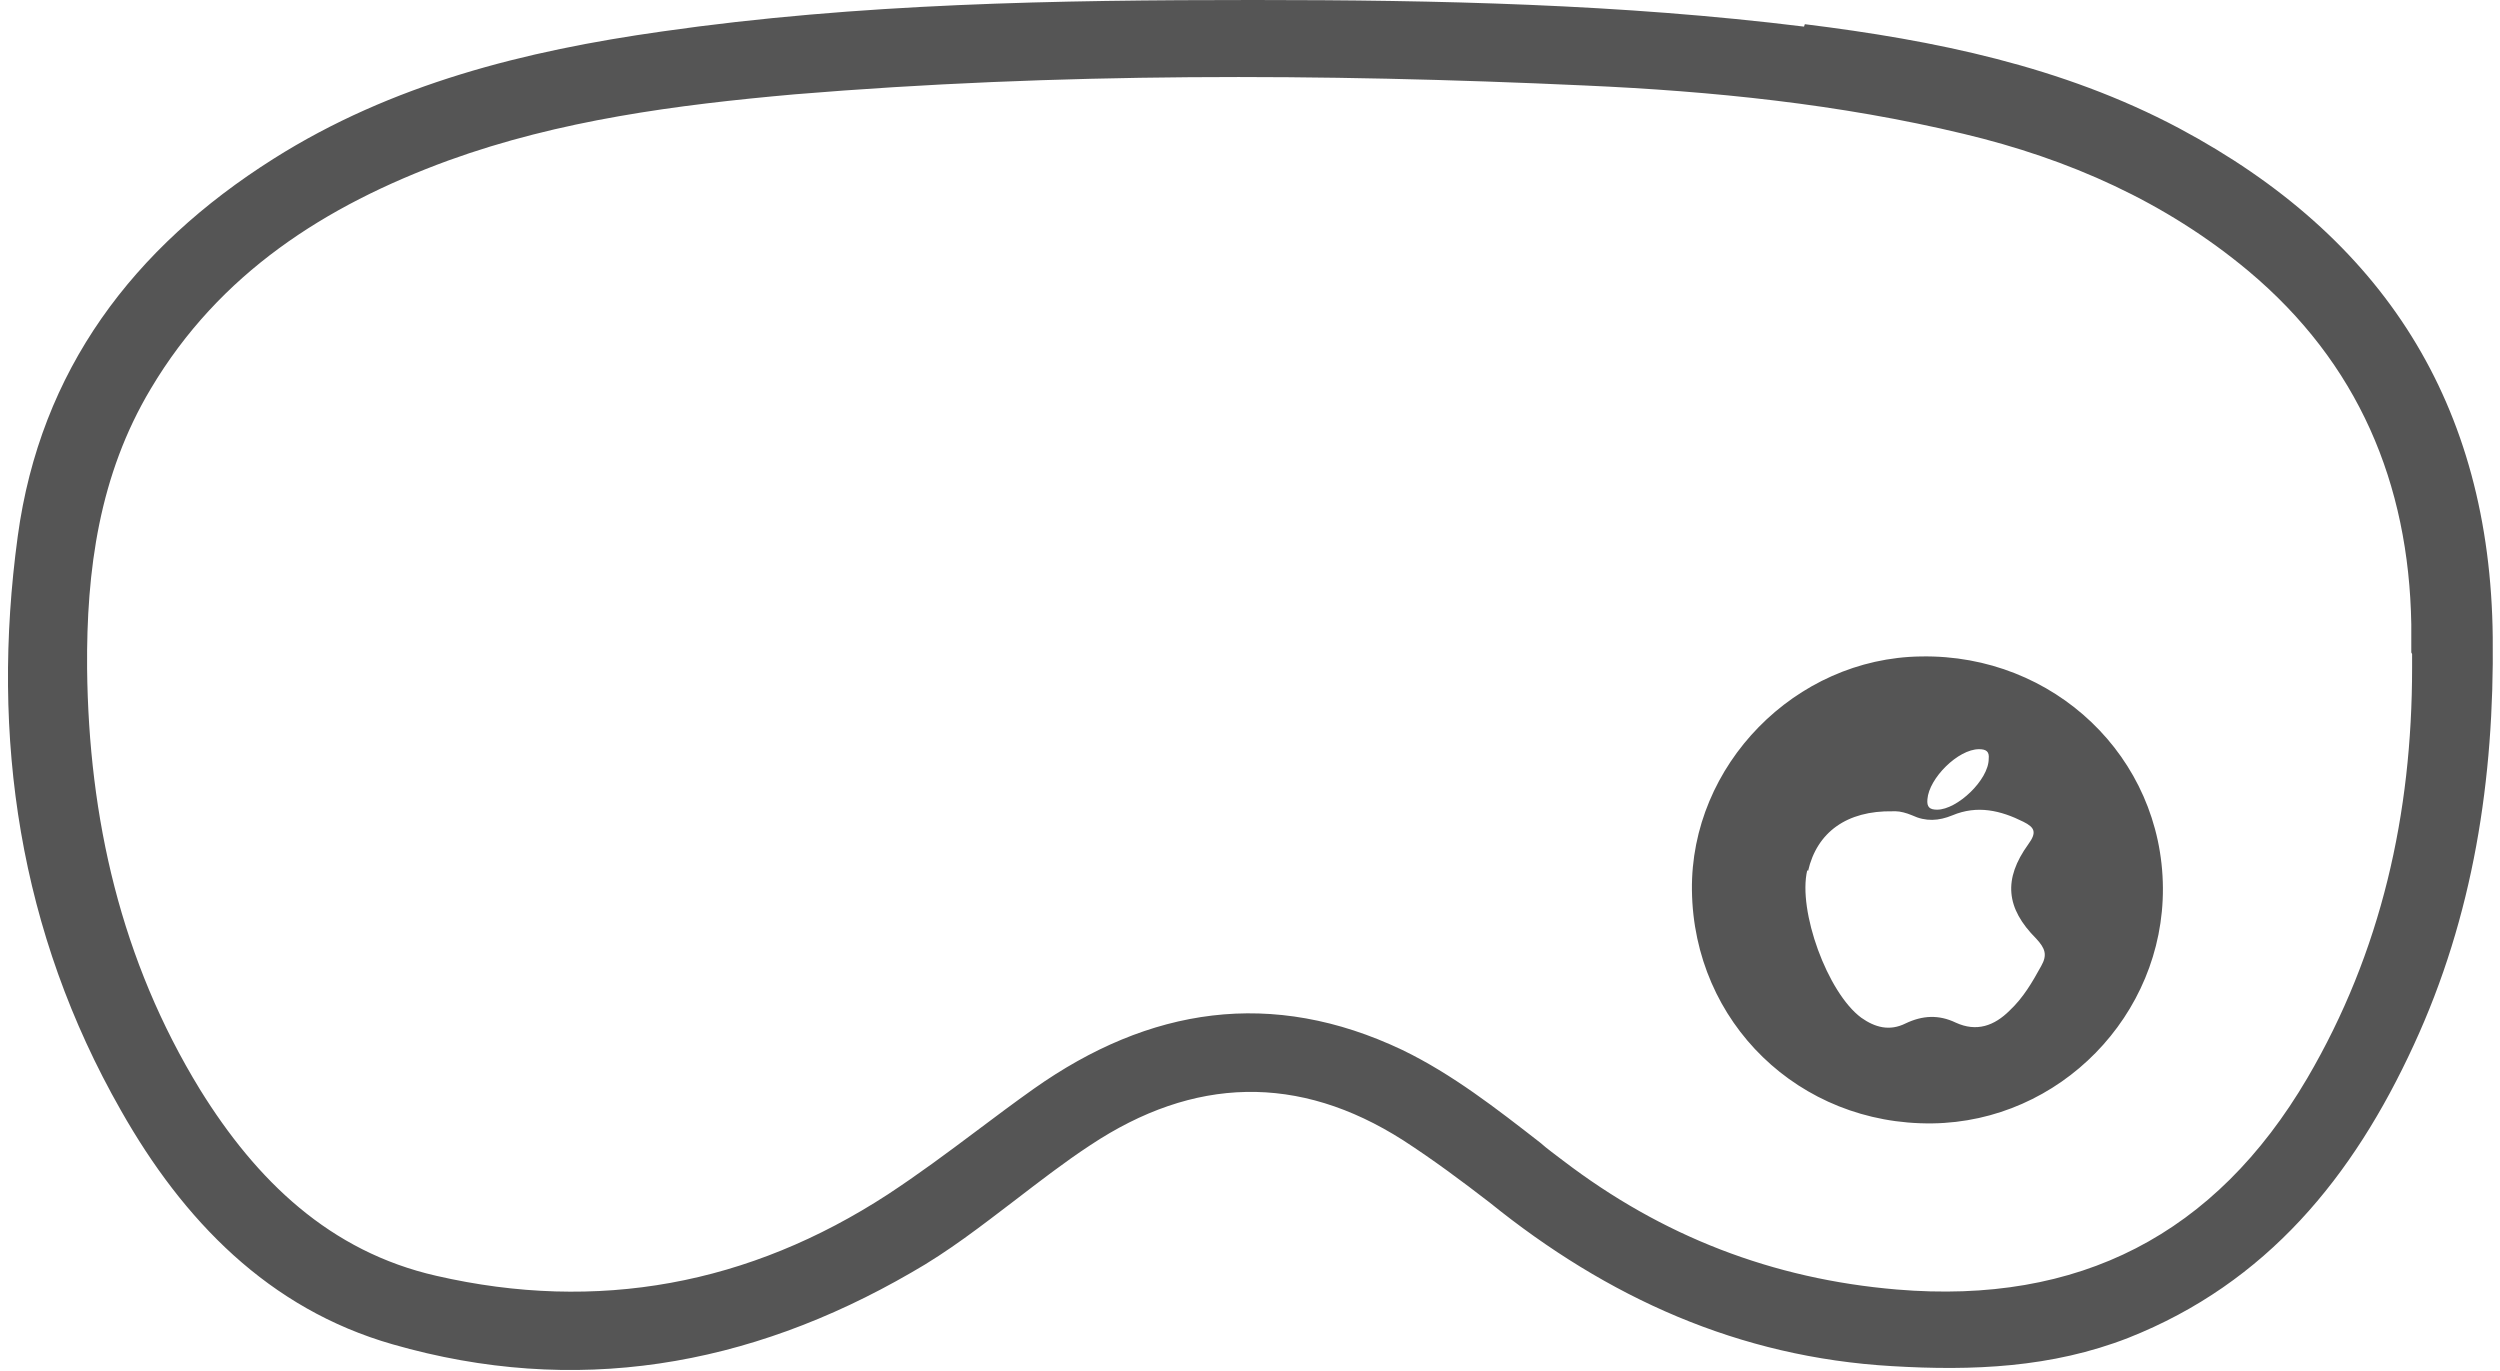 <?xml version="1.0" encoding="UTF-8"?>
<svg xmlns="http://www.w3.org/2000/svg" id="Layer_2" data-name="Layer 2" width="31" height="17" viewBox="0 0 30.8 17">
  <defs>
    <style>
      .cls-1 {
        fill: #555;
        fill-rule: evenodd;
        stroke-width: 0px;
      }
    </style>
  </defs>
  <g id="Layer_1-2" data-name="Layer 1">
    <path class="cls-1" d="M22.27.33c-2.27-.28-4.54-.33-6.82-.33-2.45,0-4.9.04-7.34.39-1.7.24-3.35.65-4.82,1.58C1.55,3.07.4,4.59.12,6.65c-.34,2.5.02,4.91,1.28,7.12.77,1.36,1.83,2.46,3.37,2.9,2.26.65,4.41.28,6.43-.89.46-.26.87-.58,1.29-.9.3-.23.61-.47.93-.68,1.28-.85,2.58-.89,3.88-.06.37.24.72.5,1.07.77,1.46,1.18,3.09,1.92,4.99,2.03,1,.06,1.98.02,2.93-.35,1.72-.68,2.79-2,3.54-3.63.74-1.6,1-3.3.98-5.06-.03-2.89-1.36-4.96-3.89-6.31-1.45-.77-3.03-1.09-4.64-1.29ZM29.81,8.11c0,.06,0,.12,0,.17h0c0,1.81-.38,3.52-1.3,5.09-1.14,1.94-2.83,2.81-5.09,2.62-1.54-.13-2.91-.66-4.14-1.6-.09-.07-.19-.14-.28-.22-.54-.42-1.09-.85-1.71-1.15-1.62-.77-3.14-.53-4.57.48-.24.17-.48.35-.72.53-.36.27-.71.53-1.09.78-1.72,1.12-3.6,1.47-5.6,1.01-1.32-.3-2.23-1.18-2.93-2.31-.98-1.6-1.38-3.36-1.4-5.22-.01-1.22.15-2.4.79-3.47.85-1.43,2.16-2.27,3.69-2.83,1.38-.5,2.83-.69,4.29-.82,3.26-.27,6.53-.26,9.8-.11,1.58.07,3.16.23,4.7.6,1.3.31,2.5.84,3.53,1.7,1.36,1.14,1.99,2.63,2.02,4.38,0,.12,0,.23,0,.35ZM23.72,8.14c-1.56.02-2.86,1.35-2.84,2.9.02,1.64,1.33,2.91,2.98,2.89,1.58-.02,2.87-1.34,2.86-2.92-.01-1.62-1.35-2.9-3-2.87ZM22.32,10.8c.11-.48.48-.75,1.05-.74h0s.02,0,.04,0c.05,0,.13.02.2.05.17.08.33.07.5,0,.31-.13.6-.06.88.08.14.07.17.13.06.28-.31.43-.28.79.1,1.17.11.12.14.2.06.34-.11.2-.22.39-.39.55-.19.19-.41.27-.67.15-.21-.1-.41-.09-.62.01-.2.1-.38.05-.55-.07-.42-.31-.79-1.33-.67-1.83ZM24.44,9.29c.09,0,.13.03.12.12,0,.26-.39.63-.64.63-.09,0-.13-.03-.12-.13.02-.26.38-.62.64-.62Z"></path>
  </g>
</svg>

